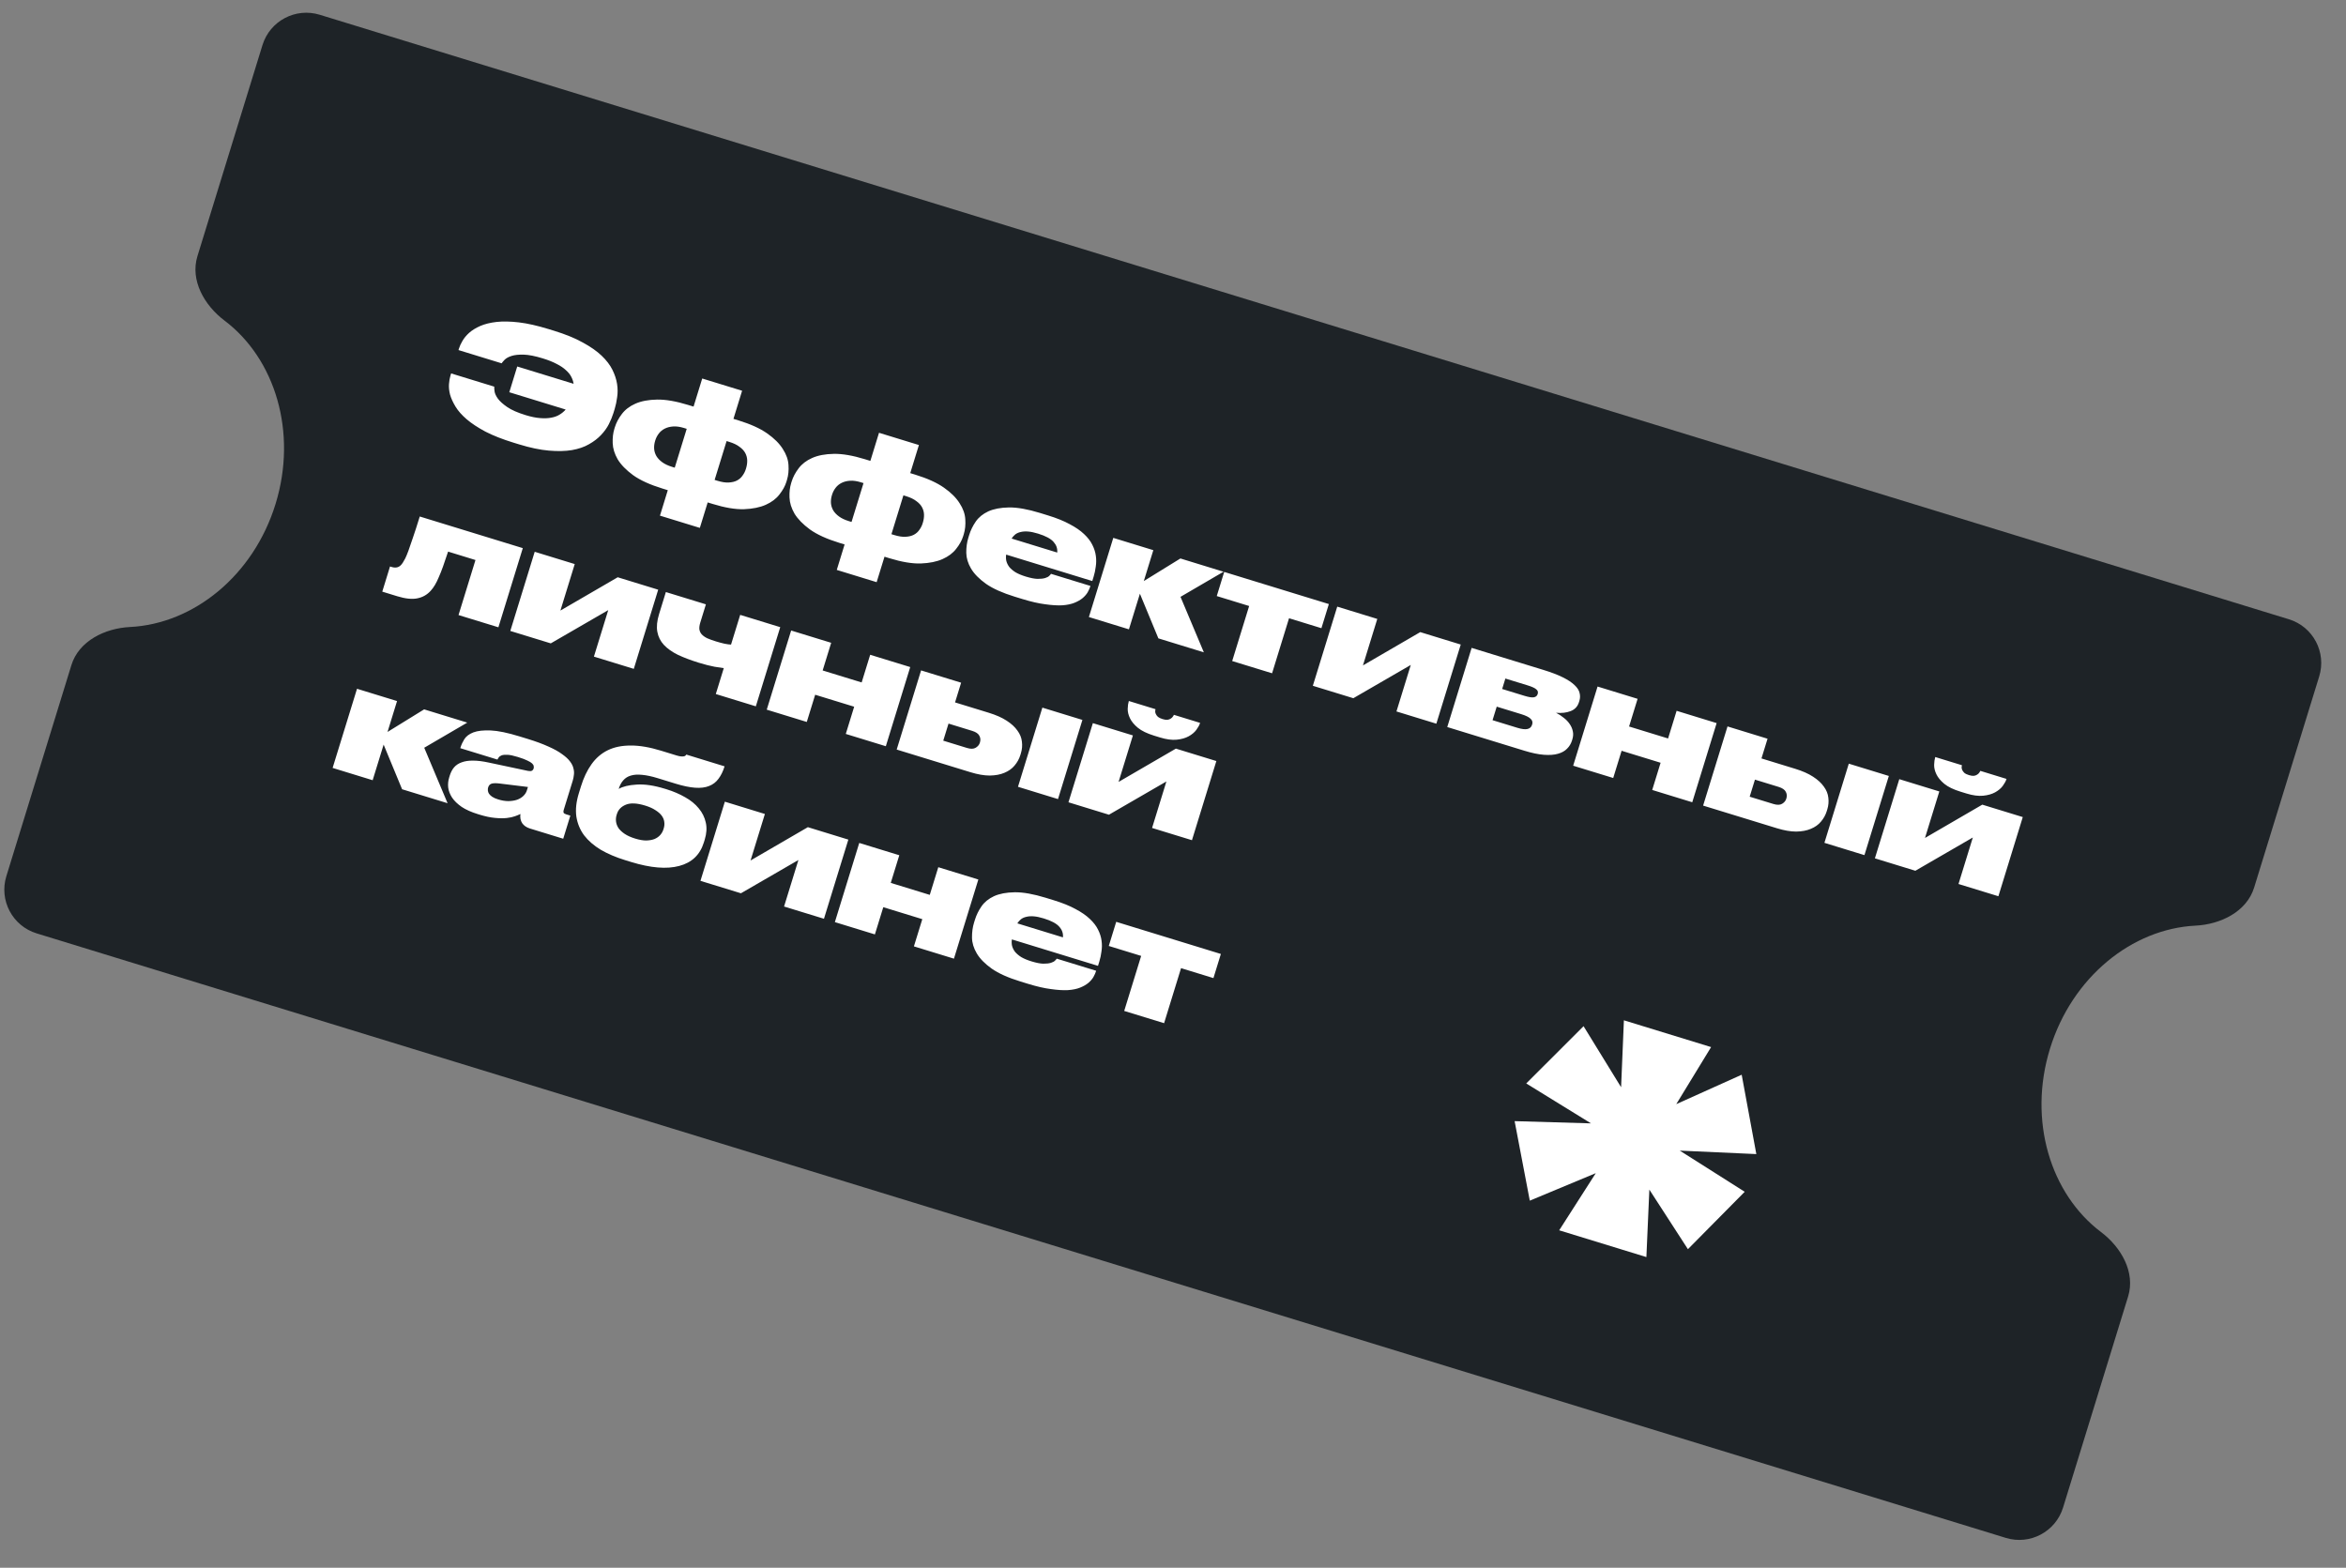 <?xml version="1.0" encoding="UTF-8"?> <svg xmlns="http://www.w3.org/2000/svg" width="205" height="137" viewBox="0 0 205 137" fill="none"><rect x="0" y="0" width="205" height="137" fill="#808080" stroke="none"/><path fill-rule="evenodd" clip-rule="evenodd" d="M202.658 59.112C203.308 57.001 202.124 54.764 200.012 54.116L27.938 1.289C25.826 0.641 23.587 1.827 22.936 3.938L17.253 22.382C16.602 24.493 17.855 26.686 19.619 28.015C24.041 31.351 26.012 37.769 24.079 44.039C22.147 50.31 16.904 54.513 11.367 54.791C9.16 54.902 6.889 56.012 6.239 58.123L0.555 76.568C-0.095 78.679 1.089 80.916 3.201 81.564L175.275 134.391C177.386 135.039 179.626 133.853 180.276 131.742L185.96 113.298C186.611 111.187 185.357 108.995 183.594 107.665C179.171 104.33 177.201 97.911 179.133 91.641C181.065 85.37 186.309 81.167 191.845 80.889C194.052 80.778 196.323 79.668 196.974 77.557L202.658 59.112Z" fill="#1E2327"></path><path d="M53.601 36.098C53.508 36.398 53.377 36.719 53.206 37.06C53.037 37.393 52.808 37.712 52.517 38.017C52.237 38.316 51.887 38.584 51.466 38.821C51.055 39.06 50.556 39.231 49.971 39.333C49.397 39.428 48.726 39.443 47.958 39.376C47.199 39.312 46.331 39.13 45.353 38.83L44.864 38.68C43.904 38.385 43.088 38.064 42.416 37.717C41.755 37.364 41.209 37.004 40.778 36.637C40.355 36.272 40.031 35.906 39.807 35.537C39.583 35.168 39.423 34.818 39.328 34.489C39.243 34.153 39.212 33.843 39.234 33.559C39.256 33.275 39.298 33.03 39.362 32.824L39.421 32.631L43.19 33.788C43.183 33.871 43.192 34.01 43.216 34.205C43.243 34.391 43.342 34.605 43.512 34.844C43.685 35.076 43.957 35.319 44.329 35.574C44.701 35.829 45.234 36.063 45.929 36.276C46.401 36.421 46.82 36.507 47.187 36.535C47.562 36.566 47.889 36.554 48.169 36.499C48.457 36.447 48.701 36.358 48.9 36.231C49.107 36.107 49.283 35.959 49.43 35.788L44.504 34.276L45.197 32.026L50.123 33.538C50.093 33.332 50.025 33.128 49.918 32.926C49.82 32.727 49.663 32.534 49.449 32.346C49.246 32.152 48.978 31.972 48.645 31.804C48.314 31.627 47.909 31.465 47.429 31.318C46.76 31.112 46.207 31.004 45.769 30.991C45.332 30.979 44.978 31.016 44.708 31.102C44.437 31.188 44.234 31.299 44.098 31.435C43.973 31.566 43.885 31.67 43.833 31.748L40.064 30.591L40.108 30.45C40.168 30.252 40.268 30.034 40.408 29.796C40.55 29.548 40.744 29.312 40.992 29.088C41.25 28.858 41.575 28.657 41.966 28.486C42.356 28.316 42.829 28.198 43.384 28.134C43.947 28.072 44.6 28.085 45.343 28.172C46.094 28.262 46.954 28.456 47.923 28.753L48.412 28.903C49.407 29.209 50.24 29.549 50.913 29.924C51.597 30.294 52.15 30.679 52.57 31.081C52.991 31.482 53.306 31.893 53.514 32.313C53.722 32.734 53.858 33.146 53.921 33.55C53.984 33.954 53.986 34.344 53.927 34.72C53.878 35.09 53.808 35.425 53.716 35.725L53.601 36.098ZM61.84 43.905L61.154 46.13L57.669 45.06L58.354 42.835L57.878 42.689C56.798 42.357 55.946 41.969 55.323 41.524C54.711 41.074 54.262 40.612 53.976 40.14C53.701 39.661 53.555 39.19 53.539 38.725C53.522 38.26 53.57 37.848 53.681 37.488L53.728 37.333C53.85 36.939 54.052 36.556 54.336 36.183C54.623 35.802 55.016 35.5 55.516 35.278C56.027 35.051 56.66 34.931 57.415 34.918C58.169 34.906 59.074 35.062 60.129 35.386L60.605 35.532L61.362 33.076L64.847 34.146L64.091 36.602L64.528 36.736C65.582 37.06 66.418 37.438 67.036 37.872C67.653 38.305 68.109 38.76 68.404 39.235C68.71 39.704 68.875 40.172 68.9 40.64C68.934 41.11 68.89 41.542 68.768 41.937L68.713 42.117C68.602 42.477 68.4 42.842 68.108 43.212C67.824 43.584 67.426 43.884 66.915 44.112C66.404 44.34 65.768 44.468 65.008 44.498C64.251 44.519 63.34 44.366 62.277 44.039L61.84 43.905ZM58.961 40.868L60.007 37.473L59.762 37.398C59.419 37.293 59.109 37.249 58.831 37.267C58.553 37.285 58.309 37.346 58.099 37.451C57.888 37.555 57.713 37.698 57.572 37.88C57.432 38.062 57.327 38.264 57.258 38.487L57.246 38.526C57.175 38.757 57.146 38.988 57.16 39.217C57.176 39.438 57.242 39.651 57.358 39.855C57.476 40.051 57.646 40.23 57.868 40.392C58.09 40.554 58.373 40.688 58.716 40.793L58.961 40.868ZM63.492 38.543L62.446 41.938L62.691 42.013C63.076 42.131 63.408 42.182 63.686 42.164C63.972 42.148 64.211 42.09 64.401 41.989C64.603 41.882 64.765 41.739 64.885 41.561C65.015 41.385 65.111 41.194 65.174 40.988L65.19 40.937C65.264 40.697 65.299 40.463 65.293 40.236C65.288 40.01 65.232 39.795 65.126 39.594C65.019 39.392 64.85 39.209 64.619 39.044C64.4 38.873 64.105 38.732 63.737 38.618L63.492 38.543ZM77.29 48.648L76.604 50.873L73.119 49.803L73.804 47.578L73.328 47.432C72.248 47.1 71.396 46.712 70.773 46.267C70.161 45.817 69.712 45.355 69.425 44.883C69.15 44.404 69.005 43.933 68.989 43.468C68.972 43.003 69.019 42.591 69.13 42.231L69.178 42.076C69.299 41.682 69.502 41.299 69.786 40.926C70.072 40.545 70.466 40.243 70.966 40.021C71.477 39.794 72.11 39.674 72.865 39.661C73.619 39.649 74.524 39.805 75.579 40.129L76.055 40.275L76.811 37.819L80.297 38.889L79.54 41.345L79.978 41.479C81.032 41.803 81.868 42.182 82.486 42.615C83.103 43.048 83.559 43.503 83.854 43.978C84.16 44.447 84.325 44.916 84.35 45.383C84.383 45.853 84.339 46.285 84.218 46.68L84.162 46.86C84.052 47.22 83.85 47.585 83.558 47.955C83.274 48.327 82.876 48.627 82.365 48.855C81.853 49.083 81.218 49.212 80.458 49.241C79.701 49.262 78.79 49.109 77.727 48.783L77.29 48.648ZM74.41 45.611L75.456 42.216L75.212 42.141C74.869 42.036 74.559 41.992 74.281 42.01C74.003 42.028 73.759 42.089 73.549 42.194C73.338 42.298 73.163 42.441 73.022 42.623C72.881 42.805 72.777 43.008 72.708 43.23L72.696 43.269C72.625 43.501 72.596 43.731 72.61 43.96C72.626 44.181 72.692 44.394 72.808 44.598C72.926 44.794 73.096 44.973 73.318 45.135C73.54 45.297 73.823 45.431 74.166 45.536L74.41 45.611ZM78.942 43.286L77.896 46.681L78.14 46.756C78.526 46.874 78.858 46.925 79.136 46.907C79.422 46.892 79.66 46.833 79.851 46.732C80.053 46.626 80.214 46.483 80.335 46.304C80.465 46.128 80.561 45.937 80.624 45.731L80.64 45.68C80.714 45.44 80.749 45.206 80.743 44.98C80.738 44.753 80.682 44.538 80.575 44.337C80.469 44.135 80.3 43.952 80.069 43.787C79.849 43.617 79.555 43.475 79.186 43.361L78.942 43.286ZM90.711 46.632C90.377 46.53 90.086 46.468 89.839 46.449C89.591 46.429 89.376 46.443 89.192 46.49C89.012 46.528 88.854 46.597 88.72 46.697C88.595 46.799 88.487 46.921 88.397 47.062L92.384 48.286C92.416 47.939 92.309 47.63 92.065 47.357C91.823 47.077 91.372 46.835 90.711 46.632ZM95.278 51.229C95.228 51.392 95.151 51.566 95.048 51.75C94.947 51.925 94.8 52.096 94.608 52.262C94.419 52.42 94.179 52.557 93.89 52.675C93.6 52.792 93.244 52.866 92.822 52.896C92.402 52.917 91.905 52.886 91.33 52.804C90.76 52.732 90.099 52.581 89.344 52.349L88.662 52.14C87.599 51.813 86.766 51.44 86.163 51.021C85.563 50.592 85.127 50.149 84.855 49.69C84.584 49.231 84.444 48.771 84.436 48.309C84.431 47.838 84.491 47.401 84.615 46.998L84.694 46.741C84.818 46.338 85.008 45.951 85.263 45.579C85.519 45.207 85.882 44.91 86.354 44.689C86.835 44.471 87.438 44.356 88.164 44.344C88.899 44.335 89.802 44.495 90.874 44.824L91.582 45.042C92.336 45.273 92.966 45.528 93.472 45.805C93.989 46.076 94.407 46.364 94.727 46.669C95.055 46.976 95.296 47.289 95.451 47.609C95.614 47.931 95.717 48.253 95.758 48.576C95.802 48.889 95.799 49.203 95.75 49.516C95.712 49.823 95.65 50.114 95.566 50.389L95.447 50.774L87.922 48.464C87.892 48.652 87.897 48.836 87.935 49.017C87.982 49.2 88.068 49.377 88.194 49.547C88.331 49.711 88.513 49.866 88.741 50.011C88.98 50.15 89.275 50.273 89.627 50.381L89.639 50.385C90.051 50.511 90.392 50.578 90.662 50.586C90.942 50.588 91.166 50.563 91.332 50.511C91.499 50.458 91.616 50.396 91.686 50.323C91.766 50.245 91.817 50.185 91.839 50.145L95.286 51.203L95.278 51.229ZM99.608 51.883L98.649 54.995L95.151 53.92L97.282 47.003L100.781 48.077L99.949 50.777L103.148 48.803L106.916 49.961L103.156 52.156L105.196 57.005L101.222 55.784L99.608 51.883ZM109.154 52.956L106.324 52.087L106.974 49.978L116.119 52.786L115.469 54.895L112.64 54.026L111.158 58.835L107.672 57.765L109.154 52.956ZM116.852 53.011L120.351 54.085L119.099 58.148L124.106 55.238L127.644 56.324L125.512 63.241L122.026 62.171L123.278 58.108L118.258 61.014L114.72 59.928L116.852 53.011ZM126.465 63.534L128.596 56.616L134.86 58.539C135.555 58.753 136.122 58.969 136.561 59.188C137.009 59.41 137.352 59.637 137.59 59.87C137.831 60.094 137.976 60.322 138.027 60.553C138.089 60.779 138.083 61.011 138.009 61.251L137.977 61.354C137.859 61.74 137.613 62.002 137.242 62.142C136.879 62.284 136.456 62.332 135.972 62.287C136.208 62.406 136.427 62.548 136.629 62.714C136.843 62.873 137.017 63.053 137.153 63.254C137.29 63.447 137.385 63.659 137.435 63.89C137.489 64.113 137.476 64.353 137.396 64.61L137.365 64.713C137.28 64.987 137.137 65.225 136.934 65.425C136.74 65.628 136.474 65.776 136.135 65.87C135.806 65.965 135.398 65.995 134.911 65.958C134.425 65.922 133.856 65.803 133.205 65.603L126.465 63.534ZM133.205 60.804C133.591 60.922 133.869 60.965 134.038 60.933C134.208 60.901 134.316 60.807 134.364 60.653L134.372 60.627C134.419 60.473 134.375 60.342 134.239 60.235C134.115 60.121 133.86 60.005 133.474 59.887L131.544 59.295L131.263 60.208L133.205 60.804ZM132.584 63.597C132.978 63.718 133.277 63.754 133.48 63.703C133.684 63.653 133.814 63.534 133.872 63.345L133.888 63.294C133.944 63.114 133.899 62.954 133.754 62.816C133.611 62.669 133.339 62.534 132.936 62.41L130.788 61.751L130.423 62.934L132.584 63.597ZM137.468 66.912L139.6 59.994L143.098 61.068L142.353 63.486L145.762 64.532L146.507 62.115L150.005 63.189L147.874 70.106L144.375 69.032L145.108 66.654L141.7 65.607L140.967 67.986L137.468 66.912ZM150.955 63.48L154.453 64.554L153.922 66.277L156.868 67.182C157.502 67.376 158.023 67.607 158.429 67.872C158.844 68.14 159.158 68.429 159.373 68.739C159.598 69.043 159.729 69.364 159.765 69.704C159.81 70.046 159.781 70.384 159.678 70.719L159.626 70.886C159.523 71.22 159.354 71.525 159.119 71.8C158.896 72.069 158.601 72.279 158.236 72.429C157.879 72.582 157.45 72.662 156.951 72.668C156.463 72.668 155.902 72.571 155.267 72.376L148.823 70.398L150.955 63.48ZM154.963 70.256C155.289 70.356 155.544 70.35 155.729 70.238C155.914 70.126 156.032 69.984 156.085 69.813L156.101 69.761C156.162 69.564 156.145 69.376 156.05 69.197C155.958 69.009 155.748 68.865 155.423 68.765L153.352 68.129L152.892 69.621L154.963 70.256ZM162.92 74.726L159.422 73.652L161.553 66.734L165.052 67.808L162.92 74.726ZM165.965 68.088L169.463 69.162L168.211 73.226L173.219 70.316L176.756 71.401L174.625 78.319L171.139 77.249L172.391 73.186L167.37 76.092L163.833 75.006L165.965 68.088ZM175.327 68.091C175.274 68.263 175.166 68.46 175.004 68.682C174.844 68.896 174.623 69.081 174.34 69.238C174.057 69.395 173.707 69.494 173.291 69.535C172.874 69.576 172.388 69.511 171.83 69.34L171.316 69.182C170.698 68.993 170.225 68.763 169.895 68.493C169.574 68.225 169.345 67.948 169.208 67.662C169.071 67.376 169.005 67.103 169.01 66.842C169.018 66.572 169.048 66.352 169.101 66.18L169.109 66.154L171.437 66.869C171.424 66.912 171.415 66.97 171.412 67.044C171.408 67.118 171.425 67.198 171.464 67.285C171.503 67.373 171.566 67.457 171.653 67.54C171.742 67.615 171.877 67.68 172.057 67.735C172.229 67.788 172.373 67.808 172.489 67.797C172.608 67.777 172.703 67.741 172.776 67.688C172.857 67.638 172.917 67.581 172.955 67.518C173.002 67.457 173.032 67.406 173.045 67.363L175.335 68.066L175.327 68.091ZM41.548 48.938L39.156 48.203C38.992 48.706 38.844 49.14 38.713 49.503C38.583 49.866 38.458 50.18 38.339 50.444C38.229 50.71 38.116 50.938 38.001 51.128C37.887 51.318 37.765 51.483 37.638 51.622C37.323 51.975 36.93 52.197 36.461 52.288C36.001 52.381 35.419 52.32 34.716 52.104L33.404 51.701L34.081 49.502L34.236 49.55C34.433 49.61 34.611 49.613 34.768 49.559C34.926 49.504 35.069 49.374 35.198 49.17C35.269 49.06 35.34 48.937 35.411 48.799C35.484 48.652 35.574 48.436 35.681 48.15C35.788 47.864 35.92 47.482 36.076 47.004C36.241 46.53 36.443 45.907 36.68 45.135L45.684 47.899L43.552 54.817L40.067 53.747L41.548 48.938ZM46.724 48.218L50.222 49.292L48.97 53.355L53.978 50.445L57.515 51.531L55.383 58.449L51.898 57.379L53.15 53.316L48.129 56.222L44.592 55.136L46.724 48.218ZM68.179 54.805L66.047 61.723L62.549 60.649L63.246 58.386C63.109 58.372 62.84 58.331 62.439 58.264C62.048 58.191 61.591 58.075 61.068 57.914C60.382 57.703 59.777 57.475 59.252 57.23C58.738 56.978 58.325 56.687 58.014 56.357C57.712 56.03 57.52 55.647 57.439 55.209C57.358 54.772 57.41 54.253 57.595 53.653L58.185 51.737L61.684 52.811L61.196 54.392C61.125 54.624 61.097 54.822 61.112 54.986C61.136 55.153 61.203 55.3 61.313 55.428C61.433 55.558 61.594 55.674 61.798 55.774C62.013 55.868 62.271 55.961 62.571 56.053C62.82 56.13 63.067 56.196 63.312 56.252C63.56 56.3 63.749 56.326 63.88 56.328L64.68 53.731L68.179 54.805ZM67 62.015L69.132 55.098L72.631 56.172L71.886 58.589L75.294 59.636L76.039 57.218L79.538 58.292L77.406 65.21L73.907 64.136L74.64 61.757L71.232 60.711L70.499 63.089L67 62.015ZM80.487 58.584L83.986 59.658L83.455 61.381L86.4 62.285C87.035 62.48 87.555 62.71 87.961 62.975C88.376 63.243 88.691 63.532 88.905 63.842C89.13 64.146 89.261 64.468 89.297 64.807C89.342 65.149 89.313 65.487 89.21 65.822L89.159 65.989C89.056 66.323 88.887 66.628 88.652 66.903C88.428 67.172 88.133 67.382 87.768 67.532C87.411 67.686 86.983 67.765 86.483 67.772C85.995 67.772 85.434 67.674 84.799 67.48L78.355 65.501L80.487 58.584ZM84.495 65.36C84.821 65.46 85.076 65.454 85.261 65.341C85.446 65.229 85.565 65.087 85.618 64.916L85.633 64.865C85.694 64.667 85.677 64.479 85.582 64.3C85.49 64.112 85.281 63.968 84.955 63.868L82.884 63.232L82.424 64.724L84.495 65.36ZM92.452 69.829L88.954 68.755L91.085 61.837L94.584 62.911L92.452 69.829ZM95.497 63.192L98.996 64.266L97.744 68.329L102.752 65.419L106.289 66.505L104.157 73.422L100.671 72.352L101.923 68.289L96.903 71.195L93.365 70.109L95.497 63.192ZM104.859 63.195C104.806 63.366 104.699 63.563 104.536 63.785C104.376 63.999 104.155 64.184 103.872 64.341C103.589 64.498 103.239 64.597 102.823 64.639C102.407 64.68 101.92 64.615 101.363 64.444L100.848 64.286C100.231 64.096 99.757 63.866 99.427 63.596C99.106 63.329 98.877 63.052 98.74 62.766C98.603 62.48 98.537 62.206 98.542 61.945C98.55 61.675 98.581 61.455 98.634 61.283L98.641 61.258L100.97 61.972C100.956 62.015 100.948 62.074 100.944 62.148C100.94 62.221 100.957 62.302 100.996 62.389C101.035 62.476 101.098 62.561 101.185 62.644C101.275 62.718 101.41 62.783 101.59 62.839C101.761 62.891 101.905 62.912 102.021 62.901C102.14 62.881 102.236 62.844 102.308 62.792C102.389 62.741 102.449 62.685 102.487 62.621C102.534 62.561 102.564 62.509 102.577 62.466L104.867 63.169L104.859 63.195ZM33.523 65.069L32.564 68.18L29.065 67.106L31.197 60.189L34.695 61.263L33.863 63.963L37.062 61.989L40.831 63.146L37.071 65.342L39.111 70.19L35.136 68.97L33.523 65.069ZM46.132 68.771L43.69 68.472C43.374 68.431 43.134 68.432 42.971 68.476C42.816 68.522 42.712 68.631 42.659 68.802L42.655 68.815C42.631 68.892 42.623 68.979 42.631 69.075C42.639 69.172 42.671 69.266 42.727 69.358C42.792 69.453 42.886 69.543 43.01 69.628C43.142 69.716 43.316 69.792 43.53 69.858C43.847 69.956 44.147 70.005 44.428 70.007C44.711 70 44.963 69.96 45.183 69.887C45.405 69.805 45.59 69.693 45.737 69.55C45.884 69.408 45.985 69.247 46.041 69.067L46.132 68.771ZM45.475 71.131C45.363 71.19 45.207 71.255 45.007 71.325C44.816 71.397 44.574 71.45 44.283 71.483C43.991 71.515 43.645 71.512 43.244 71.473C42.851 71.437 42.406 71.343 41.909 71.19L41.767 71.147C41.184 70.968 40.71 70.756 40.344 70.513C39.98 70.26 39.702 69.992 39.508 69.707C39.317 69.414 39.202 69.116 39.164 68.813C39.134 68.513 39.163 68.222 39.25 67.939L39.298 67.785C39.388 67.493 39.514 67.251 39.677 67.057C39.851 66.857 40.075 66.71 40.348 66.615C40.624 66.512 40.953 66.463 41.337 66.468C41.731 66.467 42.192 66.525 42.72 66.64L46.142 67.367C46.293 67.394 46.403 67.39 46.47 67.355C46.548 67.313 46.602 67.245 46.631 67.151C46.65 67.091 46.651 67.025 46.635 66.955C46.631 66.878 46.585 66.799 46.498 66.716C46.411 66.633 46.273 66.548 46.083 66.462C45.897 66.367 45.632 66.267 45.289 66.162L45.237 66.146C44.869 66.032 44.574 65.97 44.352 65.958C44.13 65.947 43.956 65.963 43.829 66.009C43.711 66.057 43.626 66.12 43.574 66.198C43.525 66.267 43.488 66.326 43.463 66.375L40.222 65.38L40.246 65.303C40.317 65.072 40.428 64.833 40.578 64.589C40.74 64.338 41.002 64.142 41.365 64C41.737 63.861 42.242 63.805 42.881 63.832C43.52 63.859 44.359 64.032 45.396 64.351L46.117 64.572C46.837 64.793 47.439 65.016 47.924 65.239C48.42 65.457 48.817 65.678 49.114 65.9C49.423 66.117 49.654 66.329 49.806 66.535C49.967 66.744 50.068 66.948 50.109 67.149C50.162 67.343 50.175 67.53 50.148 67.71C50.129 67.891 50.096 68.06 50.049 68.214L49.26 70.773C49.231 70.867 49.226 70.945 49.244 71.007C49.271 71.072 49.345 71.122 49.465 71.159L49.838 71.274L49.216 73.293L46.309 72.4C46.009 72.308 45.784 72.154 45.634 71.94C45.487 71.716 45.434 71.447 45.475 71.131ZM61.505 73.617C61.173 74.697 60.455 75.382 59.352 75.672C58.257 75.965 56.857 75.849 55.15 75.326L54.623 75.164C53.817 74.916 53.108 74.614 52.495 74.257C51.893 73.894 51.408 73.473 51.04 72.994C50.682 72.509 50.457 71.961 50.363 71.351C50.279 70.743 50.351 70.066 50.581 69.32L50.767 68.716C50.999 67.962 51.305 67.319 51.685 66.788C52.067 66.249 52.54 65.84 53.104 65.563C53.668 65.286 54.335 65.148 55.104 65.15C55.876 65.142 56.764 65.293 57.767 65.601L59.13 66.02C59.302 66.072 59.439 66.1 59.541 66.103C59.652 66.109 59.738 66.103 59.8 66.085C59.865 66.057 59.905 66.032 59.922 66.009C59.95 65.98 59.966 65.957 59.971 65.94L63.316 66.967C63.181 67.404 63.003 67.767 62.783 68.056C62.571 68.347 62.295 68.558 61.954 68.688C61.623 68.821 61.218 68.87 60.74 68.836C60.263 68.802 59.698 68.685 59.046 68.485L57.464 67.999C56.95 67.841 56.501 67.746 56.117 67.712C55.735 67.67 55.405 67.691 55.126 67.774C54.858 67.851 54.637 67.99 54.463 68.19C54.291 68.381 54.158 68.631 54.063 68.94C54.419 68.73 54.941 68.604 55.63 68.562C56.329 68.514 57.155 68.636 58.107 68.929L58.236 68.968C58.836 69.152 59.379 69.385 59.865 69.665C60.354 69.937 60.752 70.261 61.058 70.637C61.367 71.004 61.573 71.419 61.674 71.882C61.778 72.336 61.747 72.833 61.581 73.373L61.505 73.617ZM55.499 73.279C55.859 73.39 56.18 73.446 56.461 73.448C56.745 73.441 56.988 73.398 57.19 73.32C57.395 73.233 57.563 73.115 57.693 72.968C57.823 72.82 57.916 72.656 57.971 72.476L57.999 72.386C58.057 72.197 58.073 72.01 58.046 71.823C58.021 71.628 57.946 71.445 57.82 71.275C57.694 71.105 57.513 70.947 57.277 70.799C57.044 70.643 56.747 70.51 56.387 70.399C55.666 70.178 55.102 70.15 54.695 70.316C54.287 70.482 54.025 70.753 53.909 71.13L53.877 71.233C53.822 71.413 53.806 71.601 53.831 71.796C53.855 71.991 53.927 72.182 54.048 72.369C54.18 72.55 54.362 72.719 54.596 72.875C54.83 73.031 55.131 73.166 55.499 73.279ZM63.34 70.056L66.838 71.131L65.586 75.194L70.594 72.284L74.131 73.37L72 80.287L68.514 79.217L69.766 75.154L64.745 78.06L61.208 76.974L63.34 70.056ZM72.953 80.58L75.084 73.662L78.583 74.736L77.838 77.153L81.246 78.2L81.991 75.782L85.49 76.857L83.358 83.774L79.86 82.7L80.593 80.322L77.184 79.275L76.451 81.654L72.953 80.58ZM91.211 80.26C90.876 80.157 90.585 80.096 90.338 80.076C90.091 80.056 89.875 80.07 89.692 80.117C89.511 80.155 89.354 80.224 89.22 80.324C89.094 80.426 88.987 80.548 88.896 80.689L92.883 81.913C92.915 81.566 92.809 81.257 92.564 80.985C92.322 80.704 91.871 80.462 91.211 80.26ZM95.778 84.857C95.728 85.019 95.651 85.193 95.547 85.377C95.446 85.552 95.299 85.723 95.108 85.889C94.918 86.047 94.679 86.185 94.389 86.302C94.099 86.42 93.743 86.493 93.321 86.523C92.902 86.545 92.404 86.514 91.829 86.431C91.26 86.36 90.598 86.208 89.843 85.976L89.162 85.767C88.098 85.441 87.265 85.068 86.662 84.648C86.062 84.22 85.626 83.776 85.355 83.317C85.083 82.859 84.943 82.398 84.936 81.936C84.931 81.466 84.99 81.029 85.114 80.626L85.194 80.369C85.318 79.966 85.507 79.578 85.763 79.206C86.018 78.834 86.382 78.538 86.853 78.317C87.334 78.098 87.937 77.983 88.663 77.972C89.398 77.963 90.302 78.123 91.374 78.452L92.081 78.669C92.836 78.901 93.466 79.155 93.972 79.432C94.489 79.704 94.907 79.992 95.226 80.296C95.554 80.603 95.795 80.916 95.95 81.236C96.114 81.558 96.216 81.881 96.257 82.203C96.302 82.517 96.299 82.83 96.249 83.144C96.211 83.451 96.15 83.742 96.065 84.016L95.946 84.402L88.422 82.092C88.392 82.279 88.396 82.464 88.434 82.644C88.481 82.828 88.567 83.004 88.693 83.174C88.831 83.338 89.013 83.493 89.24 83.638C89.479 83.777 89.774 83.9 90.126 84.008L90.139 84.012C90.55 84.138 90.891 84.206 91.161 84.213C91.442 84.215 91.666 84.19 91.832 84.138C91.998 84.086 92.116 84.023 92.185 83.951C92.266 83.872 92.317 83.813 92.339 83.773L95.786 84.831L95.778 84.857ZM99.718 83.533L96.888 82.664L97.538 80.555L106.683 83.363L106.033 85.472L103.204 84.603L101.722 89.412L98.236 88.342L99.718 83.533Z" fill="white"></path><path d="M152.193 93.917L153.473 100.851L146.783 100.548L152.458 104.145L147.495 109.162L144.125 103.956L143.866 109.851L136.246 107.512L139.443 102.519L133.678 104.921L132.352 97.972L139.025 98.167L133.367 94.679L138.376 89.675L141.656 95.009L141.901 89.161L149.521 91.5L146.476 96.488L152.193 93.917Z" fill="white"></path></svg> 